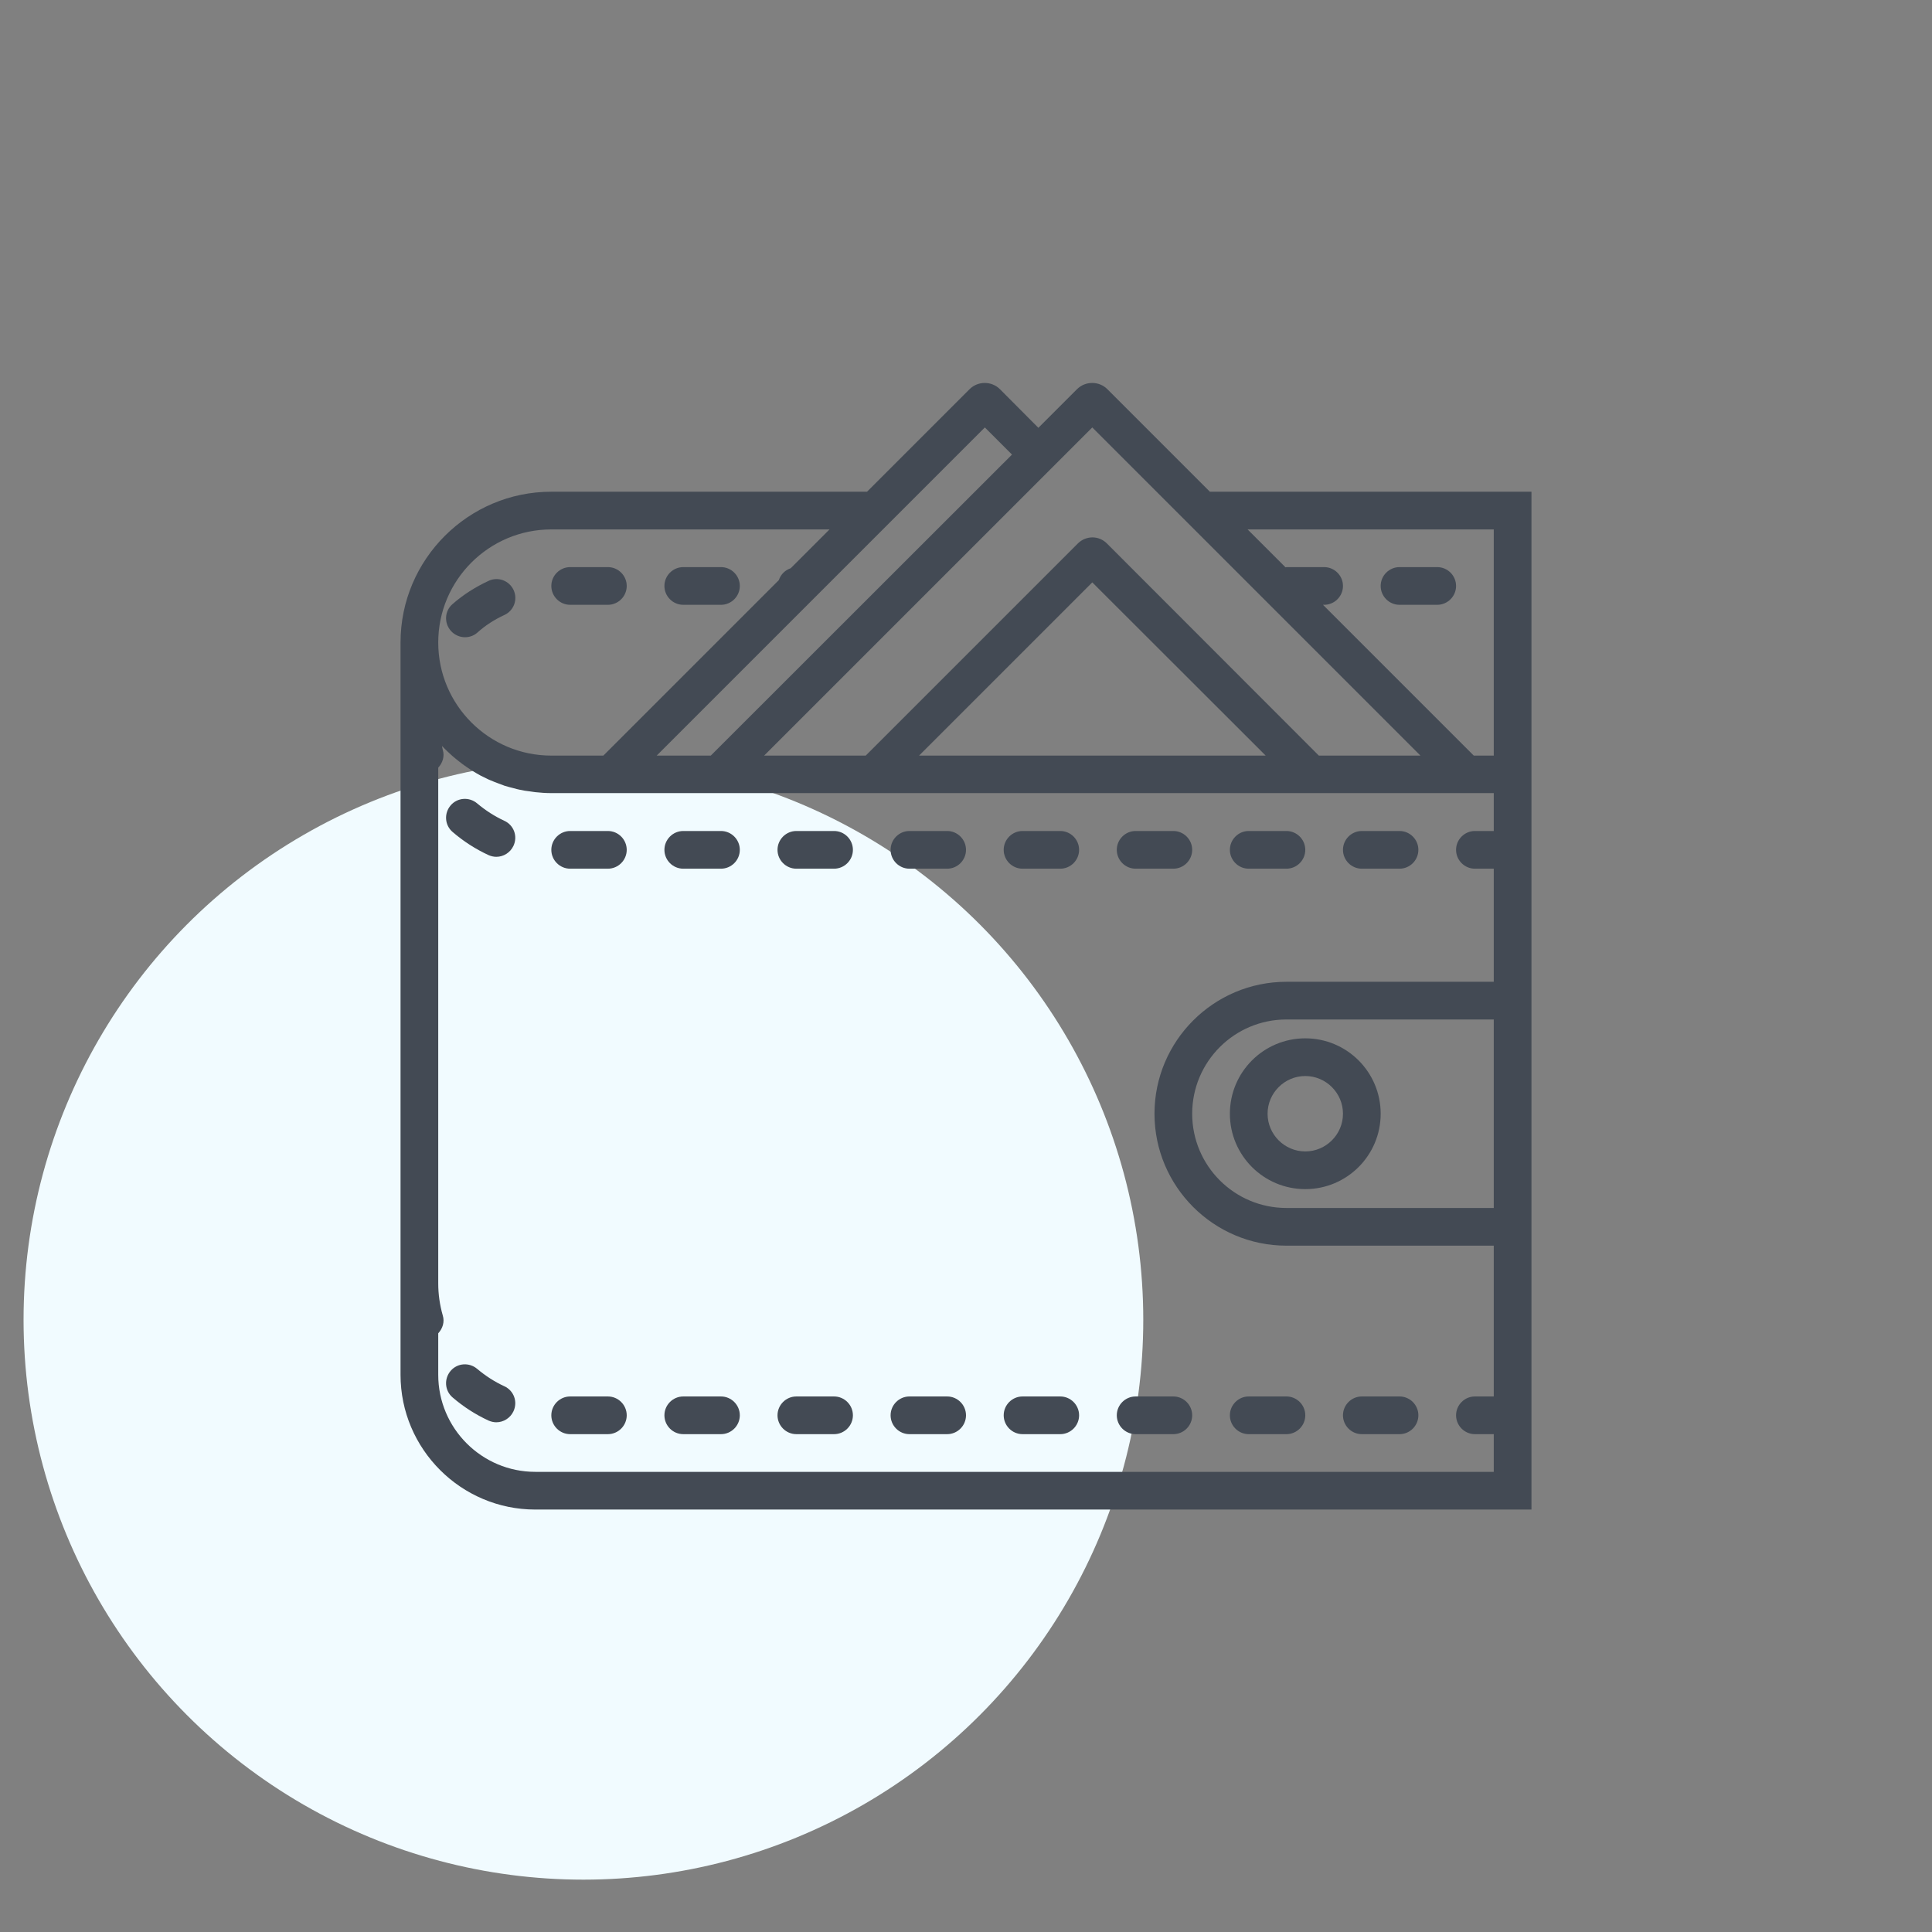<svg fill="none" height="41" viewBox="0 0 41 41" width="41" xmlns="http://www.w3.org/2000/svg"><rect x="0" y="0" width="41" height="41" fill="#808080" stroke="none"/><circle cx="12.381" cy="28.008" fill="#f1fbff" r="11.881"/><g fill="#434a54"><path d="m10.704 13.051c.2-.092.288-.328.196-.528s-.328-.292-.532-.196c-.276.128-.536.292-.764.492-.168.144-.184.396-.04.564.08.092.192.14.304.14.092 0 .188-.032.26-.096.172-.156.368-.28.576-.376z"/><path d="m12.1 12.835h.8c.22 0 .4-.18.4-.4s-.18-.4-.4-.4h-.8c-.22 0-.4.18-.4.4s.18.4.4.4z"/><path d="m14.5 12.835h.8c.22 0 .4-.18.4-.4s-.18-.4-.4-.4h-.8c-.22 0-.4.18-.4.4s.18.4.4.4z"/><path d="m12.9 17.635h-.8c-.22 0-.4.18-.4.4s.18.4.4.4h.8c.22 0 .4-.18.4-.4s-.18-.4-.4-.4z"/><path d="m17.7 17.635h-.8c-.22 0-.4.18-.4.4s.18.4.4.4h.8c.22 0 .4-.18.4-.4s-.18-.4-.4-.4z"/><path d="m15.3 17.635h-.8c-.22 0-.4.18-.4.4s.18.4.4.4h.8c.22 0 .4-.18.4-.4s-.18-.4-.4-.4z"/><path d="m10.704 17.419c-.208-.096-.4-.22-.576-.368-.168-.144-.42-.128-.564.04s-.128.42.04.564c.232.2.488.364.764.492.056.024.112.036.164.036.152 0 .296-.088.364-.232.096-.204.008-.44-.192-.532z"/><path d="m20.1 17.635h-.8c-.22 0-.4.18-.4.4s.18.4.4.4h.8c.22 0 .4-.18.4-.4s-.18-.4-.4-.4z"/><path d="m27.3 17.635h-.8c-.22 0-.4.18-.4.4s.18.4.4.4h.8c.22 0 .4-.18.4-.4s-.18-.4-.4-.4z"/><path d="m29.7 17.635h-.8c-.22 0-.4.18-.4.4s.18.4.4.4h.8c.22 0 .4-.18.4-.4s-.18-.4-.4-.4z"/><path d="m22.5 17.635h-.8c-.22 0-.4.18-.4.4s.18.4.4.4h.8c.22 0 .4-.18.4-.4s-.18-.4-.4-.4z"/><path d="m24.9 17.635h-.8c-.22 0-.4.18-.4.4s.18.4.4.4h.8c.22 0 .4-.18.4-.4s-.18-.4-.4-.4z"/><path d="m10.704 29.419c-.208-.096-.4-.22-.576-.368-.168-.144-.42-.128-.564.04s-.128.42.04.564c.232.2.488.364.764.492.056.024.112.036.164.036.152 0 .296-.088.364-.232.096-.204.008-.44-.192-.532z"/><path d="m15.3 29.635h-.8c-.22 0-.4.18-.4.4s.18.4.4.4h.8c.22 0 .4-.18.4-.4s-.18-.4-.4-.4z"/><path d="m12.9 29.635h-.8c-.22 0-.4.18-.4.4s.18.4.4.4h.8c.22 0 .4-.18.4-.4s-.18-.4-.4-.4z"/><path d="m22.5 29.635h-.8c-.22 0-.4.18-.4.4s.18.4.4.4h.8c.22 0 .4-.18.4-.4s-.18-.4-.4-.4z"/><path d="m23.7 30.035c0 .22.18.4.4.4h.8c.22 0 .4-.18.4-.4s-.18-.4-.4-.4h-.8c-.22 0-.4.18-.4.4z"/><path d="m26.5 30.435h.8c.22 0 .4-.18.4-.4s-.18-.4-.4-.4h-.8c-.22 0-.4.18-.4.4s.18.4.4.4z"/><path d="m20.1 29.635h-.8c-.22 0-.4.18-.4.4s.18.4.4.4h.8c.22 0 .4-.18.4-.4s-.18-.4-.4-.4z"/><path d="m28.9 30.435h.8c.22 0 .4-.18.4-.4s-.18-.4-.4-.4h-.8c-.22 0-.4.18-.4.4s.18.4.4.4z"/><path d="m17.7 29.635h-.8c-.22 0-.4.18-.4.4s.18.4.4.4h.8c.22 0 .4-.18.4-.4s-.18-.4-.4-.4z"/><path d="m26.1 23.635c0 .884.716 1.6 1.6 1.6s1.6-.716 1.6-1.6-.716-1.6-1.6-1.6-1.6.716-1.6 1.6zm1.6-.8c.44 0 .8.36.8.8s-.36.8-.8.8-.8-.36-.8-.8.36-.8.8-.8z"/><path d="m25.676 10.435-2.176-2.176c-.176-.176-.468-.176-.644 0l-.82.82-.816-.82c-.176-.176-.468-.176-.644 0l-2.176 2.176h-6.7c-1.764 0-3.2 1.436-3.2 3.2v15.54c0 1.576 1.284 2.86 2.86 2.86h21.14v-21.6zm-2.496-1.364 6.964 6.964h-2.156l-4.504-4.508c-.168-.164-.436-.164-.608.004l-4.504 4.504h-2.156zm3.68 6.964h-7.356l3.676-3.676zm-5.96-6.964.576.576-6.392 6.388h-1.148zm-9.2 2.164h5.904l-.824.824c-.12.04-.212.132-.252.252l-3.724 3.724h-1.104c-1.324 0-2.4-1.076-2.4-2.4s1.076-2.4 2.4-2.4zm20 14.4h-4.4c-1.104 0-2-.896-2-2s.896-2 2-2h4.4zm0-8h-.4c-.22 0-.4.18-.4.4s.18.4.4.4h.4v2.4h-4.4c-1.544 0-2.8 1.256-2.8 2.8s1.256 2.8 2.8 2.8h4.4v3.2h-.4c-.22 0-.4.18-.4.4s.18.4.4.4h.4v.8h-20.34c-1.136 0-2.06-.924-2.06-2.06v-.88c.092-.1.14-.24.096-.38-.064-.224-.096-.452-.096-.68v-10.944c.092-.1.14-.24.096-.38-.008-.028-.012-.052-.016-.08.036.036.072.076.112.112.036.032.068.064.104.096.044.04.092.076.136.112.036.028.076.06.116.088.048.036.1.068.148.1.04.024.08.052.124.076.052.032.108.06.16.084.044.02.084.044.128.06.056.024.116.048.172.068.044.016.088.032.128.048.064.02.128.036.192.052.044.012.084.024.128.032.072.016.144.028.22.036.036.004.072.012.112.016.112.012.224.02.34.02h20zm-.424-1.6-3.2-3.2h.024c.22 0 .4-.18.4-.4s-.18-.4-.4-.4h-.8c-.008 0-.012.004-.02.004l-.804-.804h5.224v4.8z"/><path d="m30.5 12.035h-.8c-.22 0-.4.18-.4.4s.18.4.4.4h.8c.22 0 .4-.18.4-.4s-.18-.4-.4-.4z"/></g></svg>